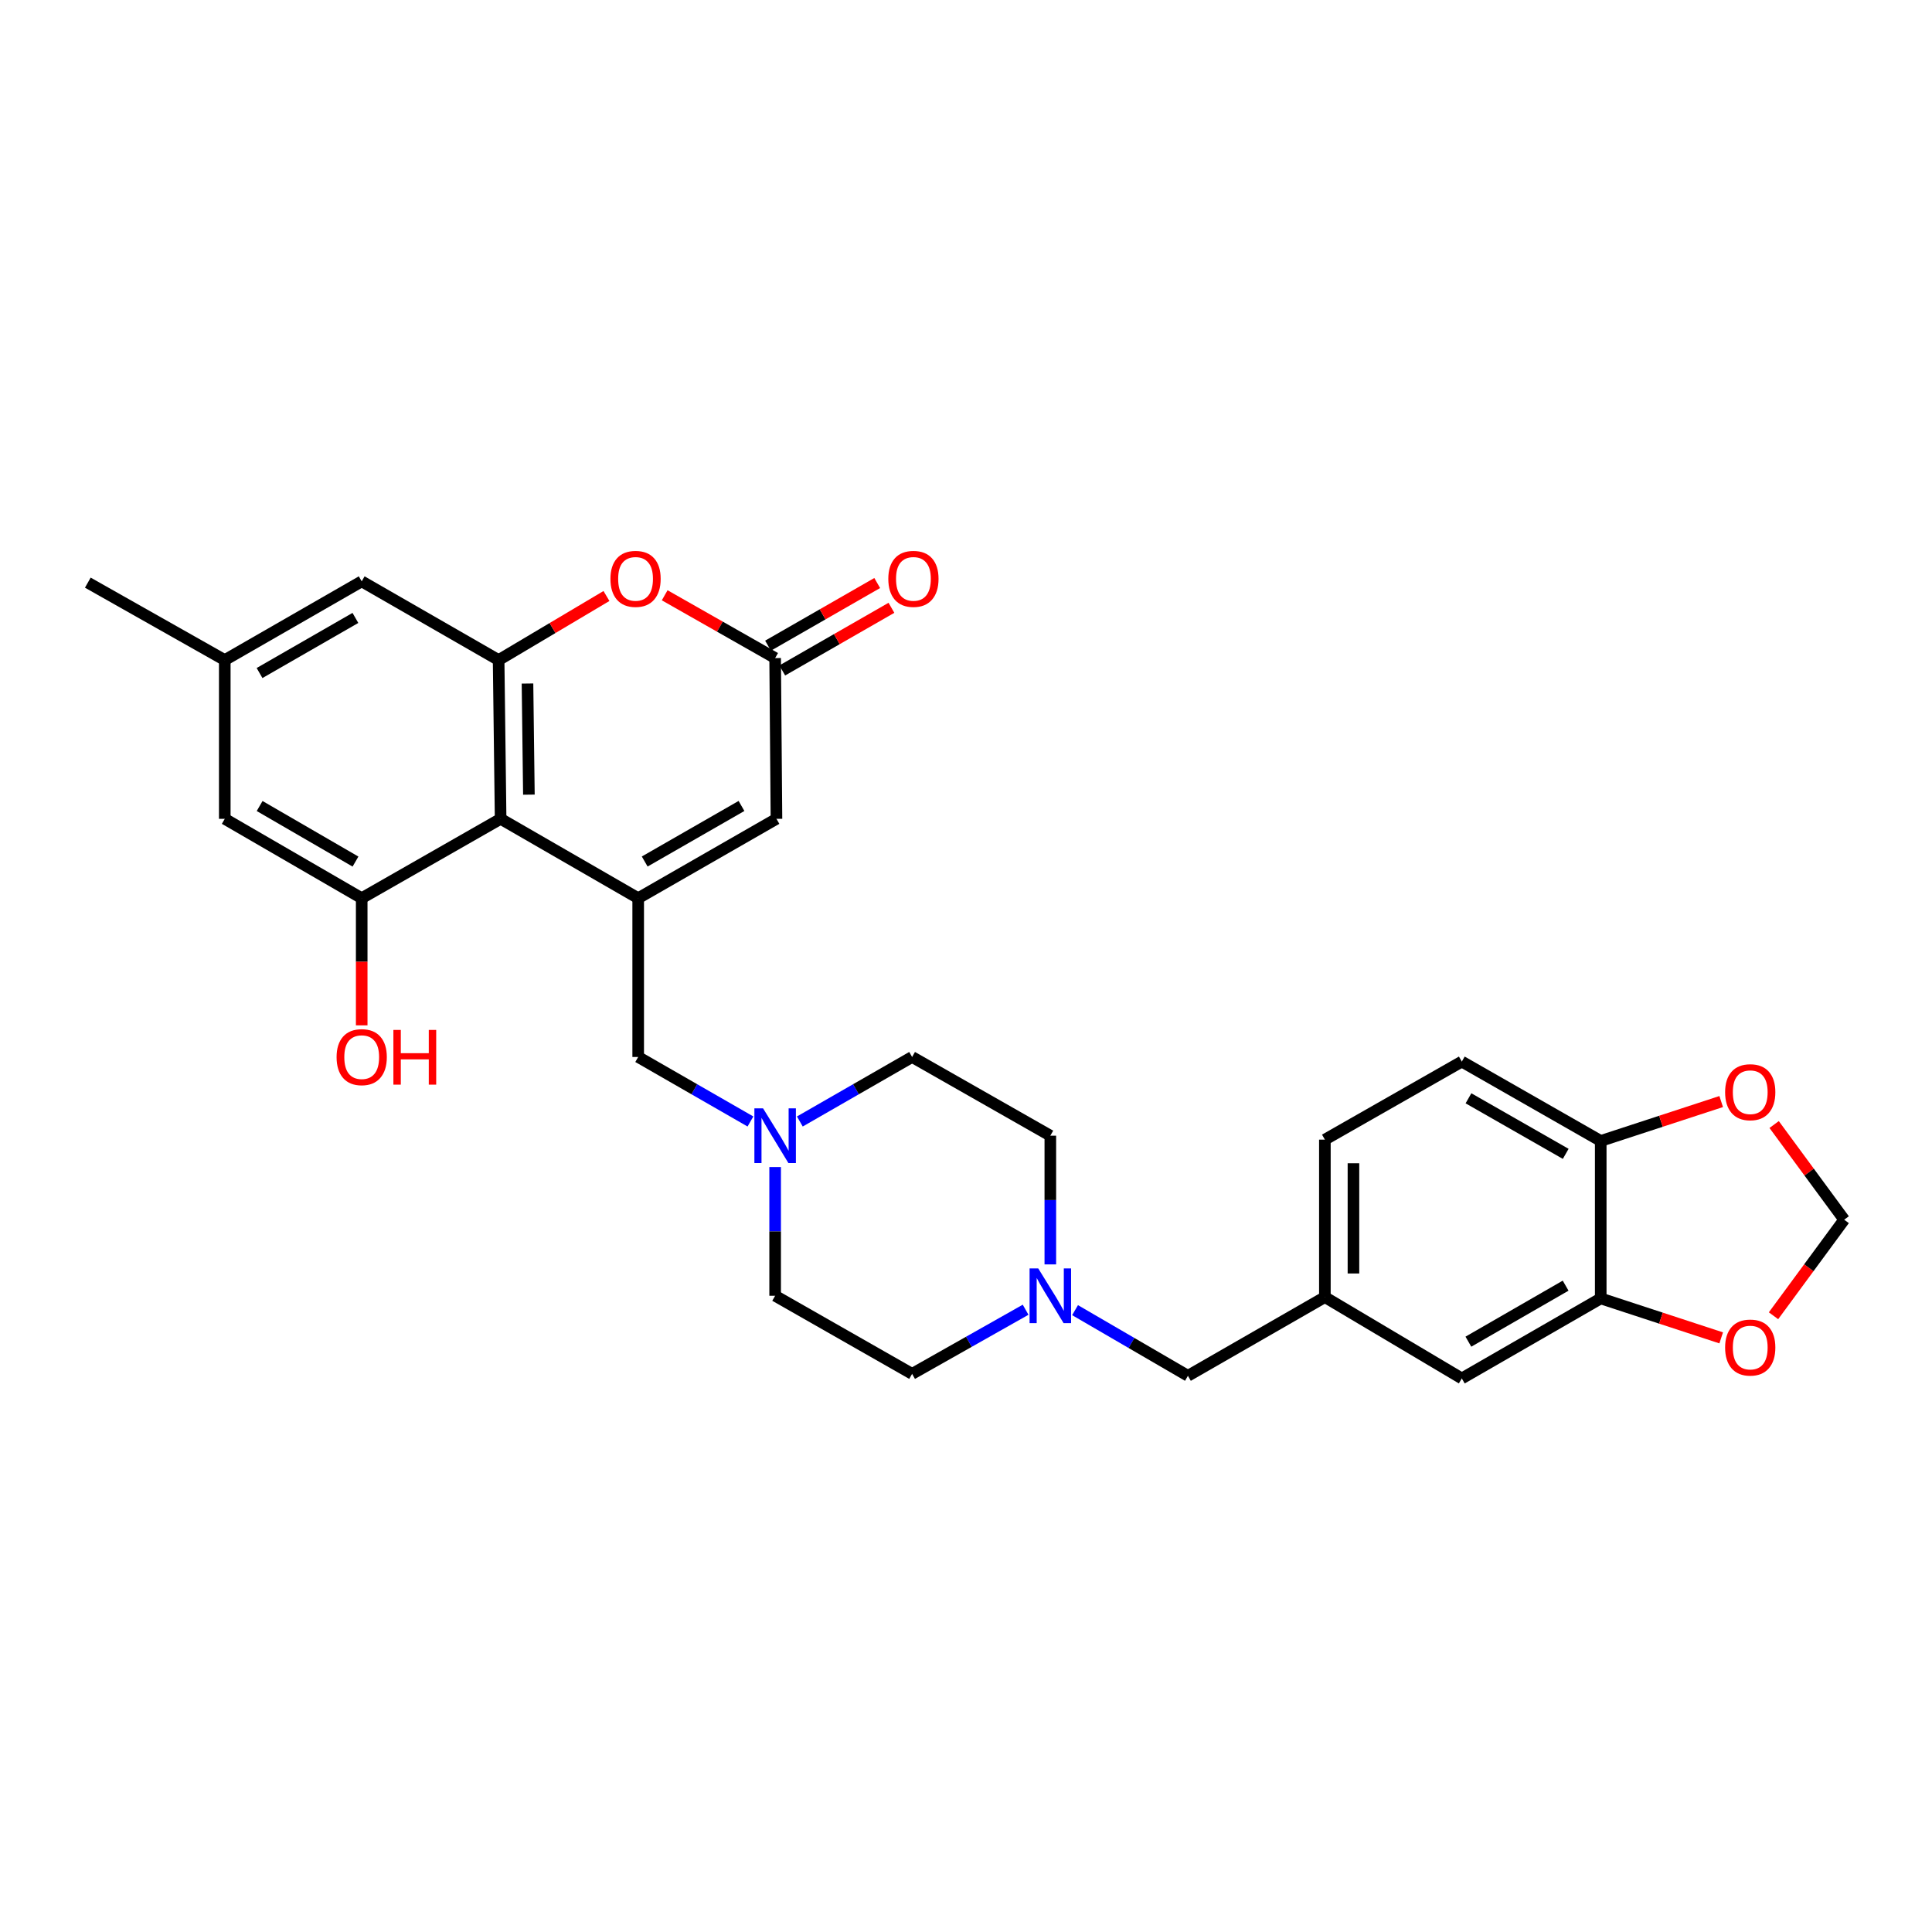 <?xml version='1.0' encoding='iso-8859-1'?>
<svg version='1.1' baseProfile='full'
              xmlns='http://www.w3.org/2000/svg'
                      xmlns:rdkit='http://www.rdkit.org/xml'
                      xmlns:xlink='http://www.w3.org/1999/xlink'
                  xml:space='preserve'
width='1000px' height='1000px' viewBox='0 0 1000 1000'>
<!-- END OF HEADER -->
<rect style='opacity:1.0;fill:#FFFFFF;stroke:none' width='1000' height='1000' x='0' y='0'> </rect>
<path class='bond-0' d='M 330.326,464.908 L 259.12,423.825' style='fill:none;fill-rule:evenodd;stroke:#000000;stroke-width:6px;stroke-linecap:butt;stroke-linejoin:miter;stroke-opacity:1' />
<path class='bond-5' d='M 330.326,464.908 L 401.893,423.825' style='fill:none;fill-rule:evenodd;stroke:#000000;stroke-width:6px;stroke-linecap:butt;stroke-linejoin:miter;stroke-opacity:1' />
<path class='bond-5' d='M 333.698,445.919 L 383.795,417.161' style='fill:none;fill-rule:evenodd;stroke:#000000;stroke-width:6px;stroke-linecap:butt;stroke-linejoin:miter;stroke-opacity:1' />
<path class='bond-7' d='M 330.326,464.908 L 330.326,547.091' style='fill:none;fill-rule:evenodd;stroke:#000000;stroke-width:6px;stroke-linecap:butt;stroke-linejoin:miter;stroke-opacity:1' />
<path class='bond-1' d='M 259.12,423.825 L 258.085,341.65' style='fill:none;fill-rule:evenodd;stroke:#000000;stroke-width:6px;stroke-linecap:butt;stroke-linejoin:miter;stroke-opacity:1' />
<path class='bond-1' d='M 273.754,411.312 L 273.029,353.79' style='fill:none;fill-rule:evenodd;stroke:#000000;stroke-width:6px;stroke-linecap:butt;stroke-linejoin:miter;stroke-opacity:1' />
<path class='bond-4' d='M 259.12,423.825 L 187.217,464.908' style='fill:none;fill-rule:evenodd;stroke:#000000;stroke-width:6px;stroke-linecap:butt;stroke-linejoin:miter;stroke-opacity:1' />
<path class='bond-11' d='M 258.085,341.65 L 187.217,300.904' style='fill:none;fill-rule:evenodd;stroke:#000000;stroke-width:6px;stroke-linecap:butt;stroke-linejoin:miter;stroke-opacity:1' />
<path class='bond-29' d='M 258.085,341.65 L 285.993,325.069' style='fill:none;fill-rule:evenodd;stroke:#000000;stroke-width:6px;stroke-linecap:butt;stroke-linejoin:miter;stroke-opacity:1' />
<path class='bond-29' d='M 285.993,325.069 L 313.901,308.488' style='fill:none;fill-rule:evenodd;stroke:#FF0000;stroke-width:6px;stroke-linecap:butt;stroke-linejoin:miter;stroke-opacity:1' />
<path class='bond-2' d='M 344.04,308.112 L 372.625,324.363' style='fill:none;fill-rule:evenodd;stroke:#FF0000;stroke-width:6px;stroke-linecap:butt;stroke-linejoin:miter;stroke-opacity:1' />
<path class='bond-2' d='M 372.625,324.363 L 401.211,340.615' style='fill:none;fill-rule:evenodd;stroke:#000000;stroke-width:6px;stroke-linecap:butt;stroke-linejoin:miter;stroke-opacity:1' />
<path class='bond-3' d='M 401.211,340.615 L 401.893,423.825' style='fill:none;fill-rule:evenodd;stroke:#000000;stroke-width:6px;stroke-linecap:butt;stroke-linejoin:miter;stroke-opacity:1' />
<path class='bond-17' d='M 404.892,347.029 L 433.148,330.813' style='fill:none;fill-rule:evenodd;stroke:#000000;stroke-width:6px;stroke-linecap:butt;stroke-linejoin:miter;stroke-opacity:1' />
<path class='bond-17' d='M 433.148,330.813 L 461.404,314.598' style='fill:none;fill-rule:evenodd;stroke:#FF0000;stroke-width:6px;stroke-linecap:butt;stroke-linejoin:miter;stroke-opacity:1' />
<path class='bond-17' d='M 397.53,334.201 L 425.786,317.986' style='fill:none;fill-rule:evenodd;stroke:#000000;stroke-width:6px;stroke-linecap:butt;stroke-linejoin:miter;stroke-opacity:1' />
<path class='bond-17' d='M 425.786,317.986 L 454.043,301.77' style='fill:none;fill-rule:evenodd;stroke:#FF0000;stroke-width:6px;stroke-linecap:butt;stroke-linejoin:miter;stroke-opacity:1' />
<path class='bond-13' d='M 187.217,464.908 L 116.34,423.825' style='fill:none;fill-rule:evenodd;stroke:#000000;stroke-width:6px;stroke-linecap:butt;stroke-linejoin:miter;stroke-opacity:1' />
<path class='bond-13' d='M 184.002,445.95 L 134.388,417.192' style='fill:none;fill-rule:evenodd;stroke:#000000;stroke-width:6px;stroke-linecap:butt;stroke-linejoin:miter;stroke-opacity:1' />
<path class='bond-22' d='M 187.217,464.908 L 187.217,497.812' style='fill:none;fill-rule:evenodd;stroke:#000000;stroke-width:6px;stroke-linecap:butt;stroke-linejoin:miter;stroke-opacity:1' />
<path class='bond-22' d='M 187.217,497.812 L 187.217,530.717' style='fill:none;fill-rule:evenodd;stroke:#FF0000;stroke-width:6px;stroke-linecap:butt;stroke-linejoin:miter;stroke-opacity:1' />
<path class='bond-6' d='M 388.427,580.482 L 359.377,563.787' style='fill:none;fill-rule:evenodd;stroke:#0000FF;stroke-width:6px;stroke-linecap:butt;stroke-linejoin:miter;stroke-opacity:1' />
<path class='bond-6' d='M 359.377,563.787 L 330.326,547.091' style='fill:none;fill-rule:evenodd;stroke:#000000;stroke-width:6px;stroke-linecap:butt;stroke-linejoin:miter;stroke-opacity:1' />
<path class='bond-23' d='M 413.995,580.483 L 443.05,563.787' style='fill:none;fill-rule:evenodd;stroke:#0000FF;stroke-width:6px;stroke-linecap:butt;stroke-linejoin:miter;stroke-opacity:1' />
<path class='bond-23' d='M 443.05,563.787 L 472.104,547.091' style='fill:none;fill-rule:evenodd;stroke:#000000;stroke-width:6px;stroke-linecap:butt;stroke-linejoin:miter;stroke-opacity:1' />
<path class='bond-24' d='M 401.211,604.061 L 401.211,637.373' style='fill:none;fill-rule:evenodd;stroke:#0000FF;stroke-width:6px;stroke-linecap:butt;stroke-linejoin:miter;stroke-opacity:1' />
<path class='bond-24' d='M 401.211,637.373 L 401.211,670.686' style='fill:none;fill-rule:evenodd;stroke:#000000;stroke-width:6px;stroke-linecap:butt;stroke-linejoin:miter;stroke-opacity:1' />
<path class='bond-8' d='M 530.853,677.916 L 501.478,694.514' style='fill:none;fill-rule:evenodd;stroke:#0000FF;stroke-width:6px;stroke-linecap:butt;stroke-linejoin:miter;stroke-opacity:1' />
<path class='bond-8' d='M 501.478,694.514 L 472.104,711.112' style='fill:none;fill-rule:evenodd;stroke:#000000;stroke-width:6px;stroke-linecap:butt;stroke-linejoin:miter;stroke-opacity:1' />
<path class='bond-20' d='M 556.447,678.132 L 585.658,695.123' style='fill:none;fill-rule:evenodd;stroke:#0000FF;stroke-width:6px;stroke-linecap:butt;stroke-linejoin:miter;stroke-opacity:1' />
<path class='bond-20' d='M 585.658,695.123 L 614.869,712.114' style='fill:none;fill-rule:evenodd;stroke:#000000;stroke-width:6px;stroke-linecap:butt;stroke-linejoin:miter;stroke-opacity:1' />
<path class='bond-30' d='M 543.647,654.455 L 543.647,621.142' style='fill:none;fill-rule:evenodd;stroke:#0000FF;stroke-width:6px;stroke-linecap:butt;stroke-linejoin:miter;stroke-opacity:1' />
<path class='bond-30' d='M 543.647,621.142 L 543.647,587.829' style='fill:none;fill-rule:evenodd;stroke:#000000;stroke-width:6px;stroke-linecap:butt;stroke-linejoin:miter;stroke-opacity:1' />
<path class='bond-9' d='M 828.535,672.058 L 756.631,713.478' style='fill:none;fill-rule:evenodd;stroke:#000000;stroke-width:6px;stroke-linecap:butt;stroke-linejoin:miter;stroke-opacity:1' />
<path class='bond-9' d='M 810.367,665.456 L 760.034,694.45' style='fill:none;fill-rule:evenodd;stroke:#000000;stroke-width:6px;stroke-linecap:butt;stroke-linejoin:miter;stroke-opacity:1' />
<path class='bond-12' d='M 828.535,672.058 L 859.709,682.27' style='fill:none;fill-rule:evenodd;stroke:#000000;stroke-width:6px;stroke-linecap:butt;stroke-linejoin:miter;stroke-opacity:1' />
<path class='bond-12' d='M 859.709,682.27 L 890.884,692.482' style='fill:none;fill-rule:evenodd;stroke:#FF0000;stroke-width:6px;stroke-linecap:butt;stroke-linejoin:miter;stroke-opacity:1' />
<path class='bond-32' d='M 828.535,672.058 L 828.535,590.557' style='fill:none;fill-rule:evenodd;stroke:#000000;stroke-width:6px;stroke-linecap:butt;stroke-linejoin:miter;stroke-opacity:1' />
<path class='bond-10' d='M 828.535,590.557 L 756.631,549.474' style='fill:none;fill-rule:evenodd;stroke:#000000;stroke-width:6px;stroke-linecap:butt;stroke-linejoin:miter;stroke-opacity:1' />
<path class='bond-10' d='M 810.412,597.236 L 760.079,568.478' style='fill:none;fill-rule:evenodd;stroke:#000000;stroke-width:6px;stroke-linecap:butt;stroke-linejoin:miter;stroke-opacity:1' />
<path class='bond-14' d='M 828.535,590.557 L 859.709,580.359' style='fill:none;fill-rule:evenodd;stroke:#000000;stroke-width:6px;stroke-linecap:butt;stroke-linejoin:miter;stroke-opacity:1' />
<path class='bond-14' d='M 859.709,580.359 L 890.884,570.16' style='fill:none;fill-rule:evenodd;stroke:#FF0000;stroke-width:6px;stroke-linecap:butt;stroke-linejoin:miter;stroke-opacity:1' />
<path class='bond-31' d='M 187.217,300.904 L 116.34,341.65' style='fill:none;fill-rule:evenodd;stroke:#000000;stroke-width:6px;stroke-linecap:butt;stroke-linejoin:miter;stroke-opacity:1' />
<path class='bond-31' d='M 183.956,319.838 L 134.342,348.36' style='fill:none;fill-rule:evenodd;stroke:#000000;stroke-width:6px;stroke-linecap:butt;stroke-linejoin:miter;stroke-opacity:1' />
<path class='bond-15' d='M 917.964,681.035 L 936.255,656.174' style='fill:none;fill-rule:evenodd;stroke:#FF0000;stroke-width:6px;stroke-linecap:butt;stroke-linejoin:miter;stroke-opacity:1' />
<path class='bond-15' d='M 936.255,656.174 L 954.545,631.312' style='fill:none;fill-rule:evenodd;stroke:#000000;stroke-width:6px;stroke-linecap:butt;stroke-linejoin:miter;stroke-opacity:1' />
<path class='bond-18' d='M 116.34,423.825 L 116.34,341.65' style='fill:none;fill-rule:evenodd;stroke:#000000;stroke-width:6px;stroke-linecap:butt;stroke-linejoin:miter;stroke-opacity:1' />
<path class='bond-33' d='M 918.292,582.053 L 936.419,606.682' style='fill:none;fill-rule:evenodd;stroke:#FF0000;stroke-width:6px;stroke-linecap:butt;stroke-linejoin:miter;stroke-opacity:1' />
<path class='bond-33' d='M 936.419,606.682 L 954.545,631.312' style='fill:none;fill-rule:evenodd;stroke:#000000;stroke-width:6px;stroke-linecap:butt;stroke-linejoin:miter;stroke-opacity:1' />
<path class='bond-16' d='M 756.631,713.478 L 685.754,671.376' style='fill:none;fill-rule:evenodd;stroke:#000000;stroke-width:6px;stroke-linecap:butt;stroke-linejoin:miter;stroke-opacity:1' />
<path class='bond-28' d='M 116.34,341.65 L 45.455,301.577' style='fill:none;fill-rule:evenodd;stroke:#000000;stroke-width:6px;stroke-linecap:butt;stroke-linejoin:miter;stroke-opacity:1' />
<path class='bond-19' d='M 685.754,671.376 L 614.869,712.114' style='fill:none;fill-rule:evenodd;stroke:#000000;stroke-width:6px;stroke-linecap:butt;stroke-linejoin:miter;stroke-opacity:1' />
<path class='bond-27' d='M 685.754,671.376 L 685.754,589.875' style='fill:none;fill-rule:evenodd;stroke:#000000;stroke-width:6px;stroke-linecap:butt;stroke-linejoin:miter;stroke-opacity:1' />
<path class='bond-27' d='M 700.544,659.151 L 700.544,602.1' style='fill:none;fill-rule:evenodd;stroke:#000000;stroke-width:6px;stroke-linecap:butt;stroke-linejoin:miter;stroke-opacity:1' />
<path class='bond-21' d='M 756.631,549.474 L 685.754,589.875' style='fill:none;fill-rule:evenodd;stroke:#000000;stroke-width:6px;stroke-linecap:butt;stroke-linejoin:miter;stroke-opacity:1' />
<path class='bond-26' d='M 472.104,547.091 L 543.647,587.829' style='fill:none;fill-rule:evenodd;stroke:#000000;stroke-width:6px;stroke-linecap:butt;stroke-linejoin:miter;stroke-opacity:1' />
<path class='bond-25' d='M 401.211,670.686 L 472.104,711.112' style='fill:none;fill-rule:evenodd;stroke:#000000;stroke-width:6px;stroke-linecap:butt;stroke-linejoin:miter;stroke-opacity:1' />
<path  class='atom-3' d='M 315.962 299.62
Q 315.962 292.82, 319.322 289.02
Q 322.682 285.22, 328.962 285.22
Q 335.242 285.22, 338.602 289.02
Q 341.962 292.82, 341.962 299.62
Q 341.962 306.5, 338.562 310.42
Q 335.162 314.3, 328.962 314.3
Q 322.722 314.3, 319.322 310.42
Q 315.962 306.54, 315.962 299.62
M 328.962 311.1
Q 333.282 311.1, 335.602 308.22
Q 337.962 305.3, 337.962 299.62
Q 337.962 294.06, 335.602 291.26
Q 333.282 288.42, 328.962 288.42
Q 324.642 288.42, 322.282 291.22
Q 319.962 294.02, 319.962 299.62
Q 319.962 305.34, 322.282 308.22
Q 324.642 311.1, 328.962 311.1
' fill='#FF0000'/>
<path  class='atom-7' d='M 394.951 573.669
L 404.231 588.669
Q 405.151 590.149, 406.631 592.829
Q 408.111 595.509, 408.191 595.669
L 408.191 573.669
L 411.951 573.669
L 411.951 601.989
L 408.071 601.989
L 398.111 585.589
Q 396.951 583.669, 395.711 581.469
Q 394.511 579.269, 394.151 578.589
L 394.151 601.989
L 390.471 601.989
L 390.471 573.669
L 394.951 573.669
' fill='#0000FF'/>
<path  class='atom-9' d='M 537.387 656.526
L 546.667 671.526
Q 547.587 673.006, 549.067 675.686
Q 550.547 678.366, 550.627 678.526
L 550.627 656.526
L 554.387 656.526
L 554.387 684.846
L 550.507 684.846
L 540.547 668.446
Q 539.387 666.526, 538.147 664.326
Q 536.947 662.126, 536.587 661.446
L 536.587 684.846
L 532.907 684.846
L 532.907 656.526
L 537.387 656.526
' fill='#0000FF'/>
<path  class='atom-13' d='M 892.919 697.487
Q 892.919 690.687, 896.279 686.887
Q 899.639 683.087, 905.919 683.087
Q 912.199 683.087, 915.559 686.887
Q 918.919 690.687, 918.919 697.487
Q 918.919 704.367, 915.519 708.287
Q 912.119 712.167, 905.919 712.167
Q 899.679 712.167, 896.279 708.287
Q 892.919 704.407, 892.919 697.487
M 905.919 708.967
Q 910.239 708.967, 912.559 706.087
Q 914.919 703.167, 914.919 697.487
Q 914.919 691.927, 912.559 689.127
Q 910.239 686.287, 905.919 686.287
Q 901.599 686.287, 899.239 689.087
Q 896.919 691.887, 896.919 697.487
Q 896.919 703.207, 899.239 706.087
Q 901.599 708.967, 905.919 708.967
' fill='#FF0000'/>
<path  class='atom-15' d='M 892.919 565.322
Q 892.919 558.522, 896.279 554.722
Q 899.639 550.922, 905.919 550.922
Q 912.199 550.922, 915.559 554.722
Q 918.919 558.522, 918.919 565.322
Q 918.919 572.202, 915.519 576.122
Q 912.119 580.002, 905.919 580.002
Q 899.679 580.002, 896.279 576.122
Q 892.919 572.242, 892.919 565.322
M 905.919 576.802
Q 910.239 576.802, 912.559 573.922
Q 914.919 571.002, 914.919 565.322
Q 914.919 559.762, 912.559 556.962
Q 910.239 554.122, 905.919 554.122
Q 901.599 554.122, 899.239 556.922
Q 896.919 559.722, 896.919 565.322
Q 896.919 571.042, 899.239 573.922
Q 901.599 576.802, 905.919 576.802
' fill='#FF0000'/>
<path  class='atom-18' d='M 459.786 299.62
Q 459.786 292.82, 463.146 289.02
Q 466.506 285.22, 472.786 285.22
Q 479.066 285.22, 482.426 289.02
Q 485.786 292.82, 485.786 299.62
Q 485.786 306.5, 482.386 310.42
Q 478.986 314.3, 472.786 314.3
Q 466.546 314.3, 463.146 310.42
Q 459.786 306.54, 459.786 299.62
M 472.786 311.1
Q 477.106 311.1, 479.426 308.22
Q 481.786 305.3, 481.786 299.62
Q 481.786 294.06, 479.426 291.26
Q 477.106 288.42, 472.786 288.42
Q 468.466 288.42, 466.106 291.22
Q 463.786 294.02, 463.786 299.62
Q 463.786 305.34, 466.106 308.22
Q 468.466 311.1, 472.786 311.1
' fill='#FF0000'/>
<path  class='atom-23' d='M 174.217 547.171
Q 174.217 540.371, 177.577 536.571
Q 180.937 532.771, 187.217 532.771
Q 193.497 532.771, 196.857 536.571
Q 200.217 540.371, 200.217 547.171
Q 200.217 554.051, 196.817 557.971
Q 193.417 561.851, 187.217 561.851
Q 180.977 561.851, 177.577 557.971
Q 174.217 554.091, 174.217 547.171
M 187.217 558.651
Q 191.537 558.651, 193.857 555.771
Q 196.217 552.851, 196.217 547.171
Q 196.217 541.611, 193.857 538.811
Q 191.537 535.971, 187.217 535.971
Q 182.897 535.971, 180.537 538.771
Q 178.217 541.571, 178.217 547.171
Q 178.217 552.891, 180.537 555.771
Q 182.897 558.651, 187.217 558.651
' fill='#FF0000'/>
<path  class='atom-23' d='M 203.617 533.091
L 207.457 533.091
L 207.457 545.131
L 221.937 545.131
L 221.937 533.091
L 225.777 533.091
L 225.777 561.411
L 221.937 561.411
L 221.937 548.331
L 207.457 548.331
L 207.457 561.411
L 203.617 561.411
L 203.617 533.091
' fill='#FF0000'/>
</svg>
